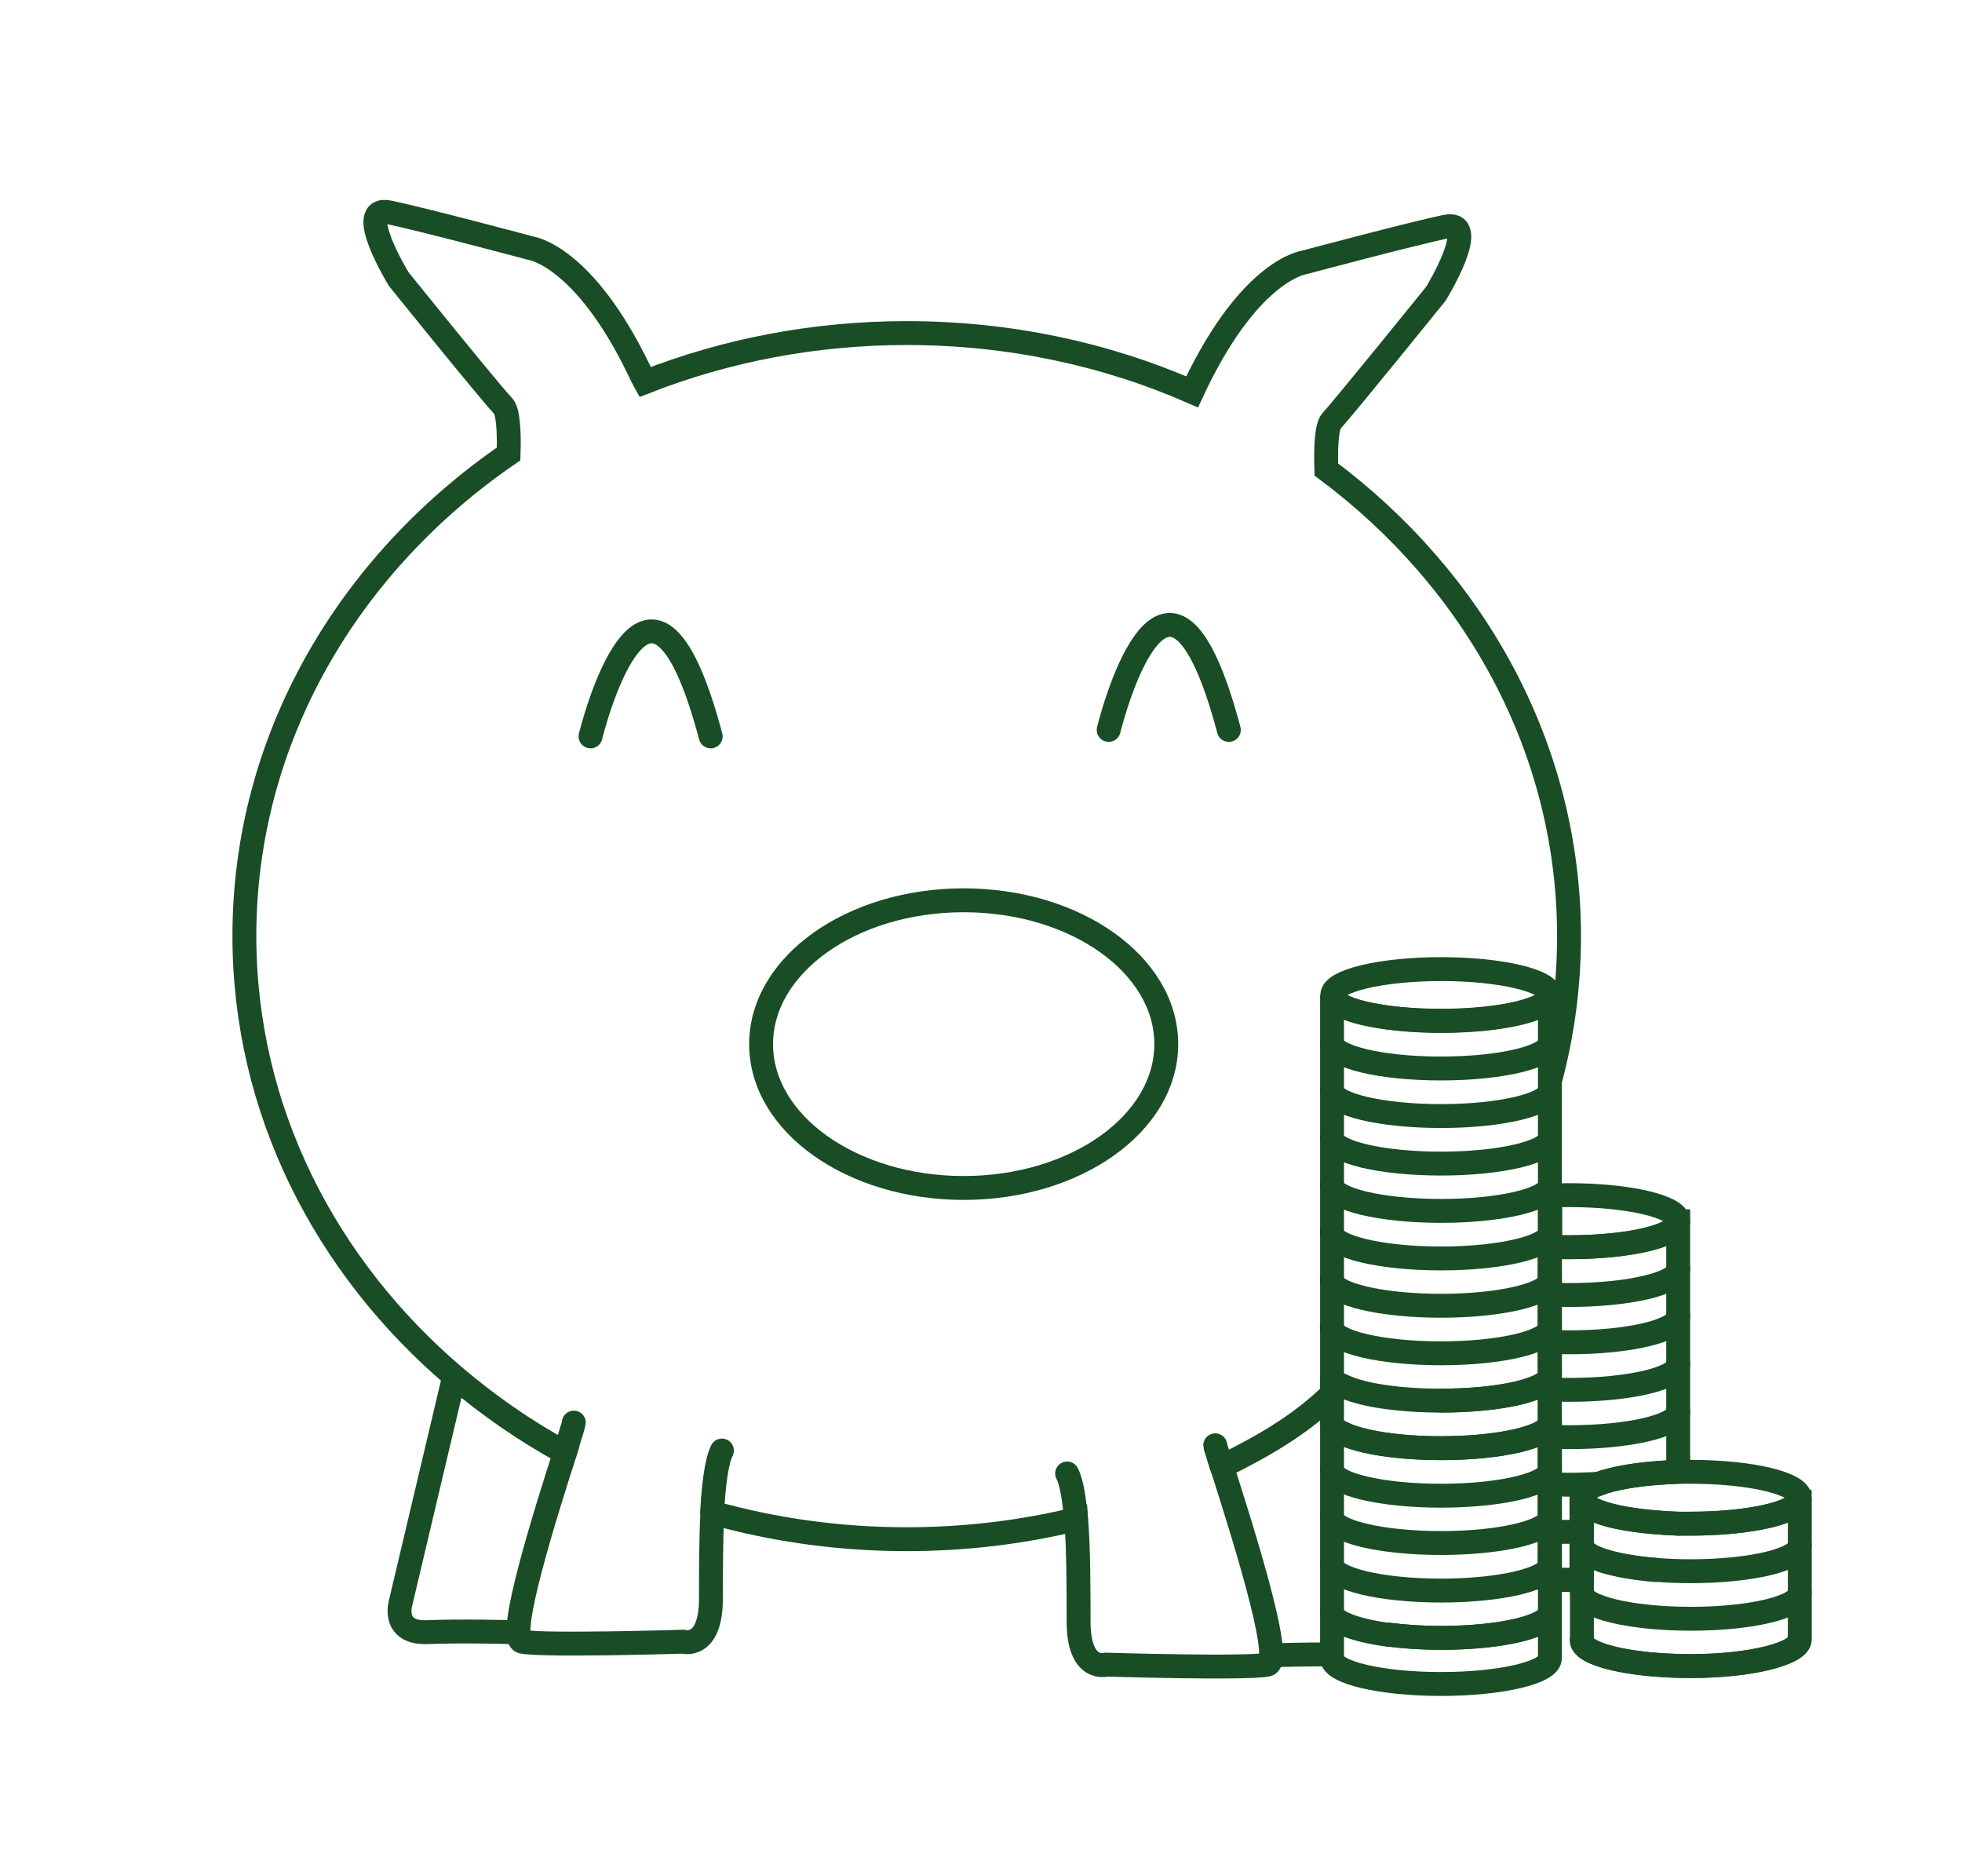 <?xml version="1.0" encoding="UTF-8"?>
<svg id="Materiały_pomocnicze" data-name="Materiały pomocnicze" xmlns="http://www.w3.org/2000/svg" viewBox="0 0 82.13 78.53">
  <defs>
    <style>
      .cls-1, .cls-2, .cls-3 {
        fill: none;
      }

      .cls-2, .cls-3 {
        stroke: #194d25;
        stroke-miterlimit: 10;
      }

      .cls-3 {
        stroke-linecap: round;
      }
    </style>
  </defs>
  <ellipse class="cls-2" cx="40.34" cy="43.7" rx="8.48" ry="6.02"/>
  <circle class="cls-1" cx="37.25" cy="43.94" r="1.86"/>
  <circle class="cls-1" cx="43.52" cy="43.36" r="2.18"/>
  <path class="cls-3" d="M24.72,30.82s2.4-9.89,5.03,0"/>
  <path class="cls-3" d="M46.41,30.55s2.4-9.89,5.03,0"/>
  <path class="cls-3" d="M55.63,58.46c-1.3,1.24-2.84,2.11-4.48,2.92.72,2.28,2.62,8.15,1.9,8.29-.88.18-6.73,0-6.73,0,0,0-1.17.35-1.17-1.81,0-1.31,0-2.96-.1-4.28-2.27.55-4.65.84-7.1.84-2.83,0-5.56-.39-8.13-1.11-.06,1.16-.06,2.49-.06,3.59,0,2.16-1.17,1.81-1.17,1.81,0,0-5.85.18-6.73,0-.68-.14.99-5.42,1.79-7.91-1.67-.91-3.22-1.99-4.63-3.19-5.41-4.61-8.79-11.16-8.79-18.44,0-8.24,4.34-15.56,11.06-20.17.03-.94-.02-1.79-.23-2.01-.54-.56-4.37-5.31-4.37-5.31,0,0-1.91-3.12-.39-2.79,1.52.32,5.93,1.5,5.93,1.5,0,0,2.2.3,4.51,5.08.09.18.17.36.26.52,3.36-1.32,7.07-2.05,10.96-2.05,4.28,0,8.33.88,11.94,2.46.05-.11.11-.22.16-.33,2.31-4.78,4.51-5.08,4.51-5.08,0,0,4.42-1.18,5.93-1.5,1.52-.32-.39,2.8-.39,2.8,0,0-3.83,4.74-4.36,5.31-.22.23-.26,1.09-.23,2.05,6.21,4.63,10.16,11.66,10.16,19.54,0,2.06-.27,4.06-.78,5.98"/>
  <path class="cls-3" d="M19.01,57.62l-2.24,9.46s-.39,1.29,1.12,1.23,3.5,0,3.5,0"/>
  <path class="cls-3" d="M30.22,60.71c-.23.46-.35,1.46-.41,2.61"/>
  <path class="cls-3" d="M24.02,59.54c0,.05-.15.54-.38,1.27"/>
  <path class="cls-3" d="M53.51,69.27s1.07-.03,2.24-.03"/>
  <path class="cls-3" d="M45.04,63.59c-.07-.85-.18-1.56-.37-1.92"/>
  <path class="cls-3" d="M51.14,61.38c-.16-.52-.27-.84-.27-.89"/>
  <path class="cls-3" d="M64.89,41.65c0,.6-2.05,1.08-4.56,1.08s-4.56-.48-4.56-1.08,2.05-1.09,4.56-1.09,4.56.49,4.56,1.09Z"/>
  <path class="cls-3" d="M60.32,58.62c2.52,0,4.56-.48,4.56-1.08v1.99c0,.6-2.04,1.08-4.56,1.08-1.8,0-3.35-.25-4.09-.61"/>
  <path class="cls-3" d="M58.17,68.42c.64.08,1.37.13,2.15.13,2.52,0,4.56-.49,4.56-1.08v1.93c0,.6-2.05,1.08-4.56,1.08s-4.56-.48-4.56-1.08v-11.63"/>
  <path class="cls-3" d="M64.88,41.65v15.89c0,.6-2.04,1.08-4.56,1.08-1.71,0-3.2-.22-3.98-.56q-.34-.14-.58-.3v-16.12c0,.6,2.05,1.08,4.56,1.08s4.56-.48,4.56-1.08Z"/>
  <path class="cls-3" d="M56.23,60c.74.36,2.3.61,4.09.61,2.52,0,4.56-.49,4.56-1.08v7.94c0,.6-2.04,1.08-4.56,1.08-.78,0-1.51-.05-2.15-.13"/>
  <path class="cls-3" d="M64.88,43.63c0,.6-2.04,1.09-4.56,1.09s-4.56-.49-4.56-1.09"/>
  <path class="cls-3" d="M64.88,45.62c0,.6-2.04,1.09-4.56,1.09s-4.56-.49-4.56-1.09"/>
  <path class="cls-3" d="M64.88,47.61c0,.6-2.04,1.09-4.56,1.09s-4.56-.49-4.56-1.09"/>
  <path class="cls-3" d="M66.21,62.69c0,.09.05.18.14.27-.07-.07-.12-.14-.14-.21v-.06Z"/>
  <path class="cls-3" d="M69.3,65.7c.46.04.96.06,1.48.06,2.52,0,4.56-.49,4.56-1.09"/>
  <path class="cls-3" d="M75.34,66.66c0,.6-2.04,1.09-4.56,1.09s-4.56-.49-4.56-1.09"/>
  <path class="cls-3" d="M66.21,68.65c0,.6,2.04,1.08,4.56,1.08s4.56-.52,4.56-1.12"/>
  <path class="cls-3" d="M64.88,49.59c0,.6-2.04,1.09-4.56,1.09s-4.56-.49-4.56-1.09"/>
  <path class="cls-3" d="M64.88,51.58c0,.6-2.04,1.09-4.56,1.09s-4.57-.49-4.57-1.09"/>
  <path class="cls-3" d="M64.88,53.56c0,.6-2.04,1.09-4.56,1.09s-4.57-.49-4.57-1.09"/>
  <path class="cls-3" d="M64.88,55.55c0,.6-2.04,1.09-4.56,1.09s-4.57-.49-4.57-1.09"/>
  <path class="cls-3" d="M70.25,51.12c0,.6-2.05,1.08-4.56,1.08-.28,0-.54,0-.8-.02v-2.14c.26-.01.53-.02.8-.02,2.52,0,4.56.49,4.56,1.09Z"/>
  <path class="cls-3" d="M70.25,63.77c.18,0,.35,0,.53,0,2.13,0,3.92-.35,4.42-.81.1-.08.14-.18.14-.27v5.92c0,.6-2.05,1.12-4.56,1.12s-4.56-.48-4.56-1.08v-3.97c0,.48,1.29.88,3.08,1.03"/>
  <path class="cls-3" d="M69.3,65.7c-1.79-.15-3.08-.55-3.08-1.03v-1.98c0,.09.05.18.14.27.04.03.08.07.14.1.05.03.11.06.17.1.52.26,1.46.46,2.6.55h0c.31.03.65.05.99.06"/>
  <path class="cls-3" d="M70.25,51.12v10.48c-.26.01-.5.02-.74.04-1.07.07-1.98.24-2.57.45-.47.17-.74.37-.74.6,0,.02,0,.04,0,.06v3.37c-.18,0-.35,0-.53,0-.28,0-.54,0-.8-.02v-13.92c.26.01.53.02.8.02,2.52,0,4.56-.48,4.56-1.08Z"/>
  <path class="cls-3" d="M75.34,62.69c0,.09-.05.18-.14.27-.5.47-2.3.81-4.42.81-.18,0-.35,0-.53,0-.34-.01-.67-.03-.99-.06h0c-1.14-.1-2.08-.29-2.6-.55-.06-.03-.12-.06-.17-.1-.05-.03-.1-.07-.14-.1-.09-.09-.14-.18-.14-.27v.06s0-.04,0-.06c0-.22.27-.43.74-.6.59-.21,1.5-.38,2.57-.45.24-.02.48-.03.74-.04.17,0,.35,0,.52,0,2.52,0,4.56.49,4.56,1.09Z"/>
  <path class="cls-3" d="M64.89,54.18c.26.01.53.02.8.02,2.52,0,4.56-.49,4.56-1.08"/>
  <path class="cls-3" d="M64.89,56.16c.26.01.53.02.8.02,2.52,0,4.56-.49,4.56-1.09"/>
  <path class="cls-3" d="M64.89,58.15c.26.01.53.02.8.02,2.52,0,4.56-.48,4.56-1.08"/>
  <path class="cls-3" d="M64.89,60.13c.26.01.53.02.8.02,2.52,0,4.56-.48,4.56-1.08"/>
  <path class="cls-3" d="M64.89,62.12c.26.01.53.02.8.02.44,0,.86-.02,1.26-.04"/>
  <path class="cls-3" d="M66.21,63.98c-.25.22-.47.1-.88.14-.06,0-.12,0-.18,0-.09,0-.18,0-.27-.02"/>
  <path class="cls-3" d="M64.89,66.11c.26.01.53.02.8.02.18,0,.35,0,.53,0"/>
  <path class="cls-3" d="M56.23,60c-.3-.14-.47-.31-.47-.48"/>
  <path class="cls-3" d="M64.88,61.51c0,.6-2.04,1.09-4.56,1.09s-4.56-.49-4.56-1.09"/>
  <path class="cls-3" d="M64.88,63.49c0,.6-2.04,1.09-4.56,1.09s-4.56-.49-4.56-1.09"/>
  <path class="cls-3" d="M64.88,65.48c0,.6-2.04,1.09-4.56,1.09s-4.56-.49-4.56-1.09"/>
  <path class="cls-3" d="M55.76,67.47c0,.41.98.77,2.41.96"/>
  <polyline class="cls-3" points="64.88 50.05 64.88 51.57 64.88 52.19 64.88 53.56 64.88 54.18 64.88 55.55 64.88 56.16 64.88 57.54"/>
  <polyline class="cls-3" points="64.88 59.52 64.88 60.13 64.88 61.5 64.88 62.12 64.88 63.49 64.88 64.11 64.88 65.48 64.88 66.11"/>
</svg>